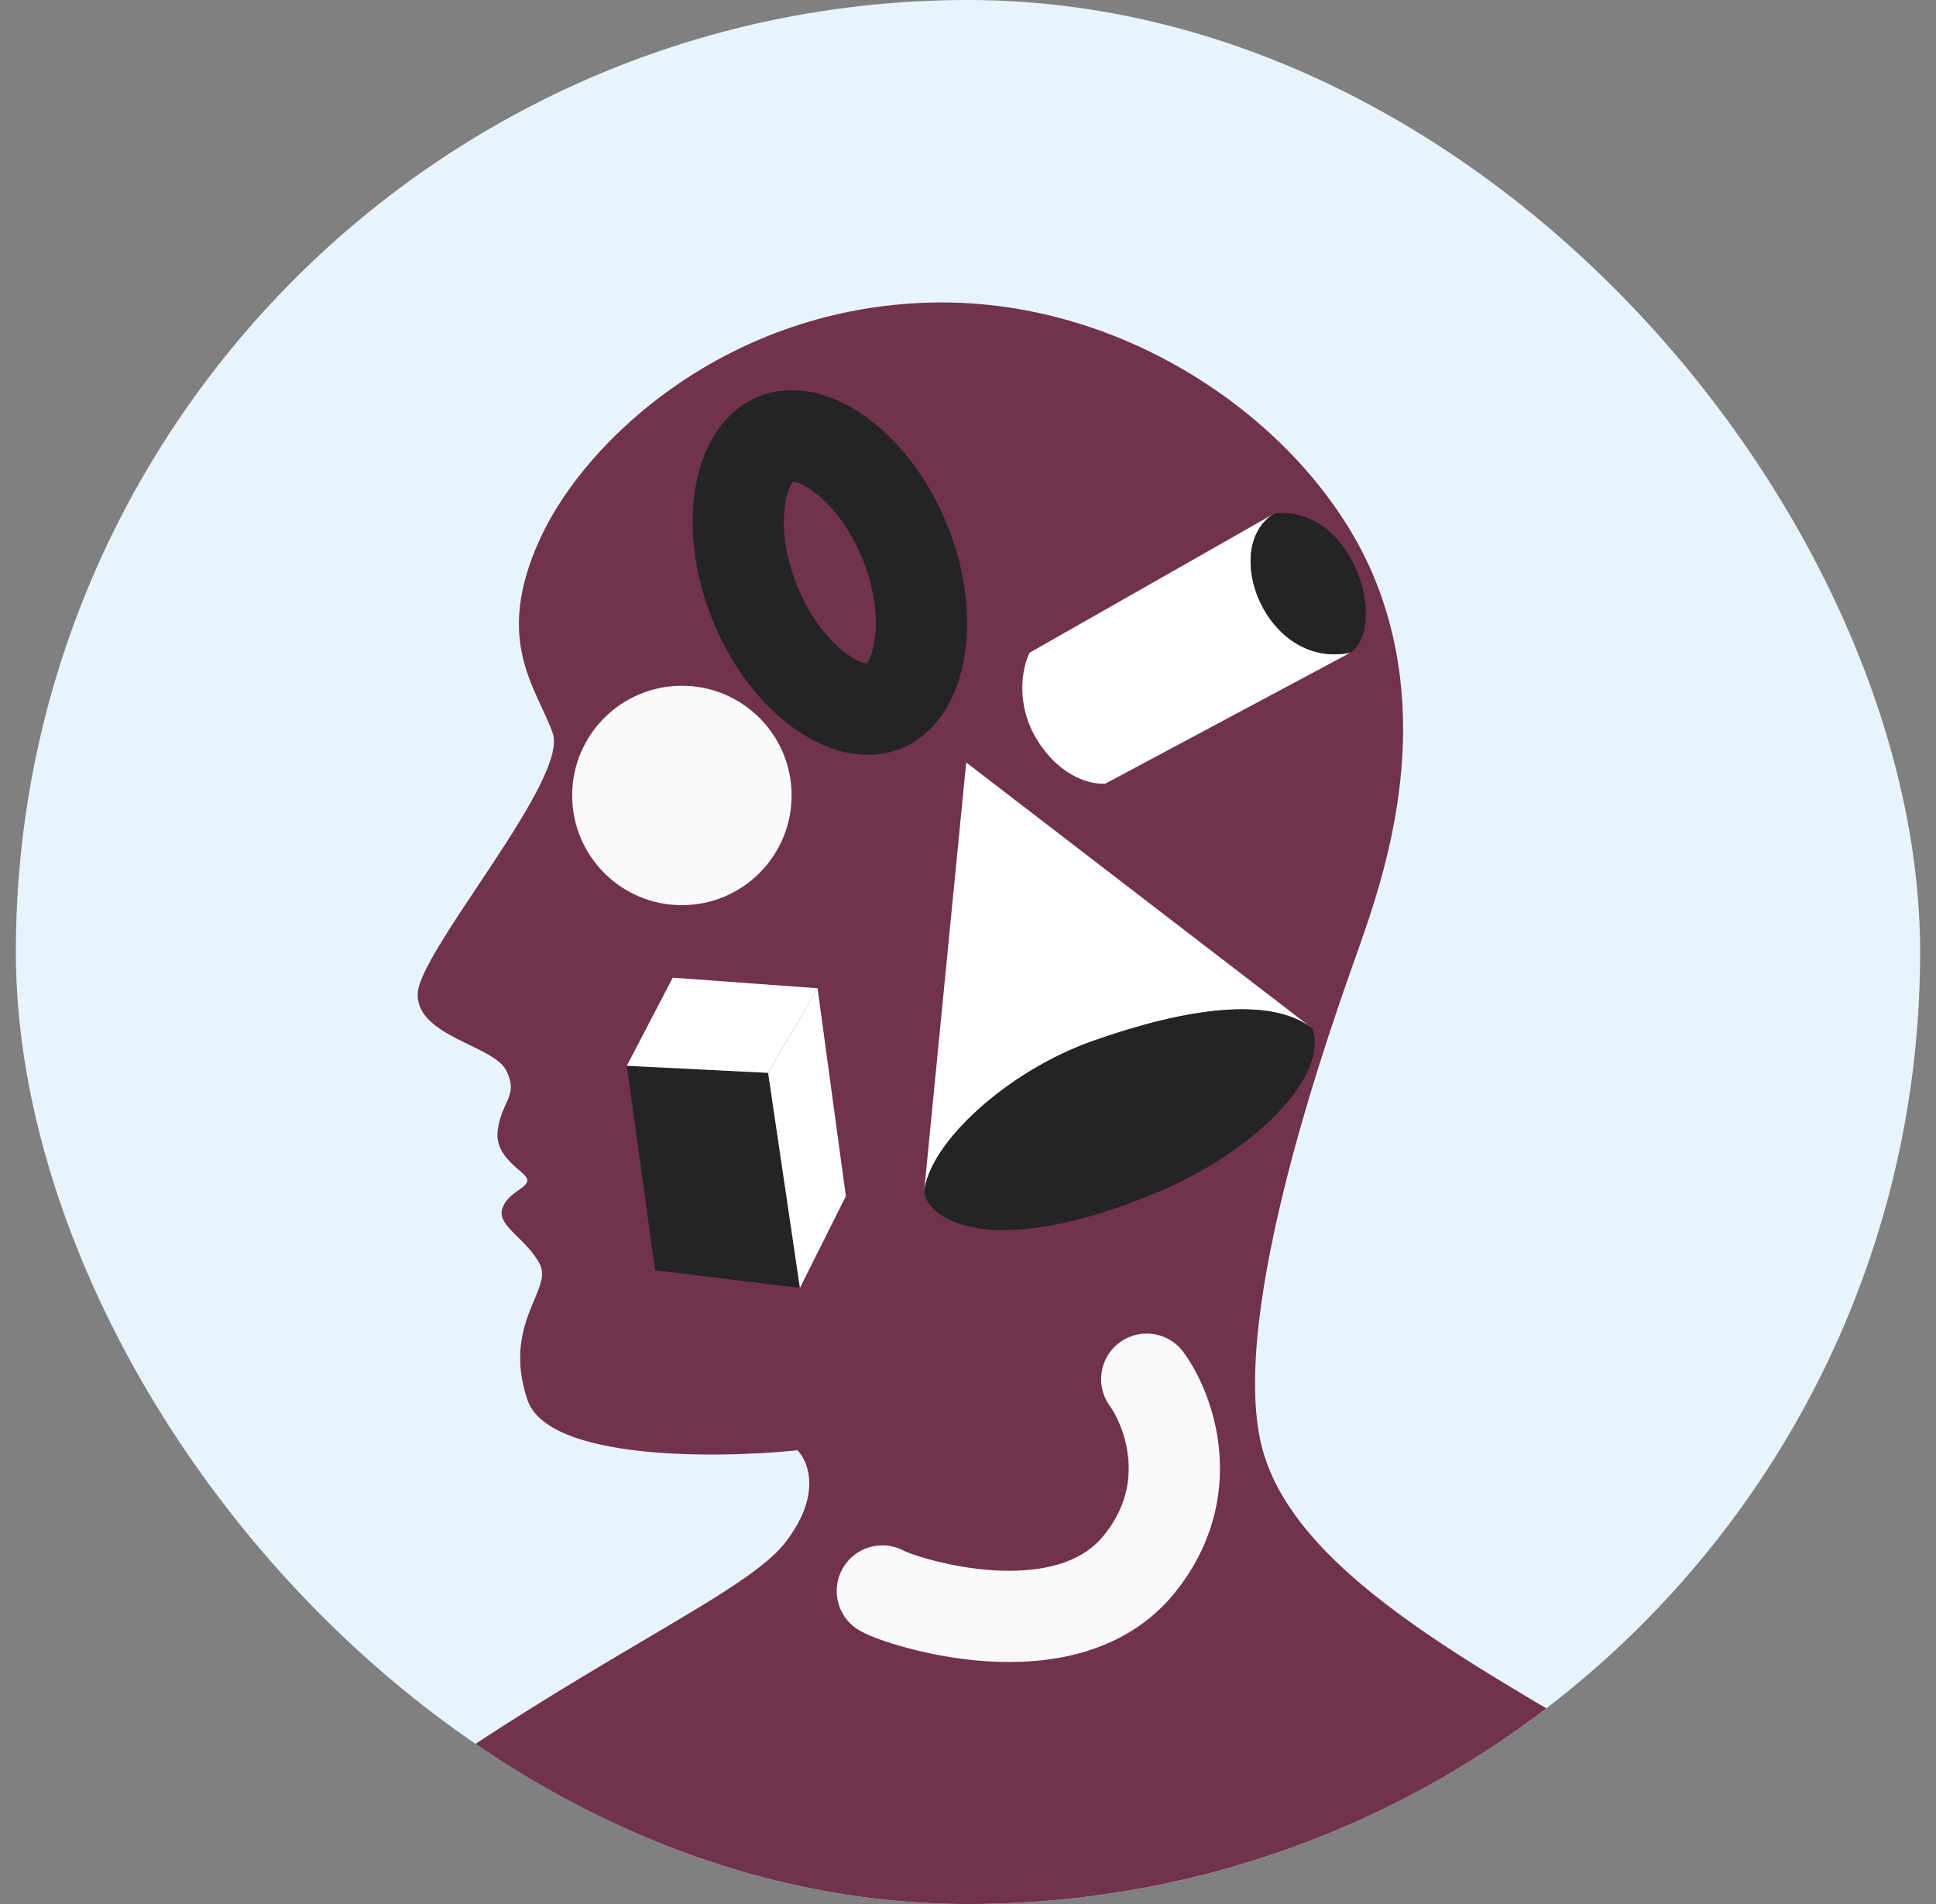 <?xml version="1.0" encoding="UTF-8"?> <svg xmlns="http://www.w3.org/2000/svg" width="61" height="60" viewBox="0 0 61 60" fill="none"><rect x="0" y="0" width="61" height="60" fill="#808080" stroke="none"/> <g clip-path="url(#clip0_33250_9885)"> <rect x="0.5" width="60" height="60" rx="30" fill="#E8F4FB"></rect> <path d="M8.771 59.397C1.963 64.716 2.034 67.375 2.92 68.04C23.087 68.572 63.234 68.997 62.49 66.444C61.559 63.253 57.171 58.998 52.251 55.94C47.331 52.882 40.816 49.824 39.752 45.569C38.689 41.313 42.013 32.139 42.811 29.878C43.608 27.618 45.204 22.964 43.343 18.31C41.481 13.656 35.763 9.401 29.381 9.534C22.998 9.667 18.477 13.789 17.015 16.98C15.552 20.172 16.882 21.634 17.414 23.097C17.946 24.56 13.159 30.011 13.159 31.341C13.159 32.671 15.552 32.937 15.951 33.734C16.35 34.532 15.818 34.665 15.685 35.596C15.552 36.527 16.616 36.926 16.616 37.191C16.616 37.458 15.951 37.59 15.818 38.122C15.685 38.654 16.616 39.053 17.015 39.851C17.414 40.649 15.818 41.712 16.616 44.106C17.254 46.021 22.555 45.967 25.126 45.702C25.48 46.056 25.897 47.138 24.727 48.627C23.264 50.488 17.281 52.749 8.771 59.397Z" fill="#71324E"></path> <path d="M36.131 43.461C36.835 44.43 37.775 46.949 35.909 49.275C33.577 52.182 28.356 50.459 27.801 50.136" stroke="#FAFAFA" stroke-width="2.875" stroke-linecap="round"></path> <path d="M19.75 33.586L20.64 40.029L25.204 40.585L24.202 33.808L19.75 33.586Z" fill="#242424"></path> <path d="M24.202 33.808L25.204 40.585L26.651 37.696L25.76 31.142L24.202 33.808Z" fill="white"></path> <path d="M19.75 33.586L24.202 33.808L25.76 31.142L21.197 30.809L19.75 33.586Z" fill="white"></path> <path fill-rule="evenodd" clip-rule="evenodd" d="M30.443 24.027L29.113 37.59C29.27 35.994 31.773 33.742 34.432 32.803C37.357 31.771 40.017 31.383 41.346 32.404L30.443 24.027Z" fill="white"></path> <path d="M34.432 32.803C31.773 33.742 29.27 35.994 29.113 37.59C29.379 38.654 31.64 39.584 36.426 37.59C39.618 36.26 41.878 33.867 41.346 32.404C40.017 31.383 37.357 31.771 34.432 32.803Z" fill="#242424"></path> <circle cx="21.485" cy="25.067" r="3.457" fill="#FAFAFA"></circle> <path fill-rule="evenodd" clip-rule="evenodd" d="M40.152 16.181L32.44 20.569C32.219 21.012 31.962 22.191 32.706 23.361C33.451 24.531 34.435 24.735 34.834 24.691L42.546 20.569C39.886 21.101 38.424 17.245 40.152 16.181Z" fill="white"></path> <path d="M42.546 20.569C43.743 19.771 42.679 15.915 40.152 16.181C38.424 17.245 39.886 21.101 42.546 20.569Z" fill="#242424"></path> <path d="M28.513 17.085C29.041 18.39 29.139 19.656 28.94 20.616C28.739 21.588 28.288 22.079 27.851 22.256C27.414 22.432 26.748 22.392 25.928 21.833C25.118 21.281 24.31 20.303 23.782 18.997C23.255 17.692 23.156 16.427 23.355 15.466C23.556 14.495 24.007 14.003 24.444 13.826C24.881 13.65 25.547 13.69 26.367 14.249C27.177 14.802 27.985 15.78 28.513 17.085Z" stroke="#242424" stroke-width="2.875"></path> </g> <defs> <clipPath id="clip0_33250_9885"> <rect x="0.5" width="60" height="60" rx="30" fill="white"></rect> </clipPath> </defs> </svg> 